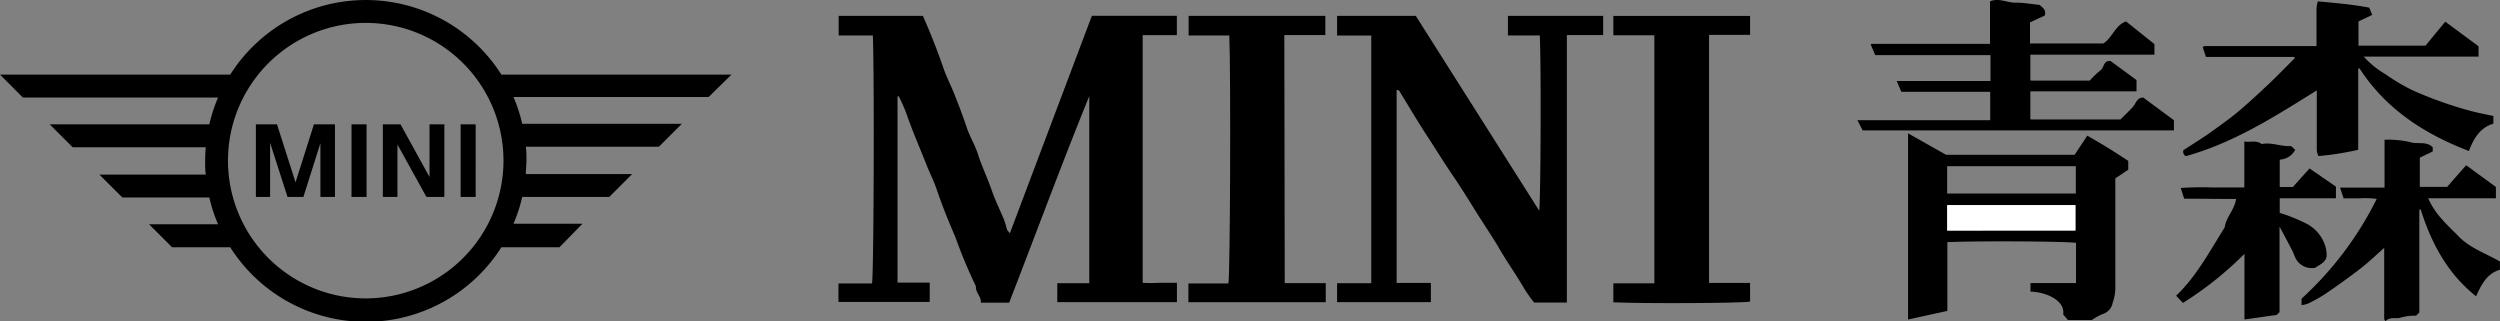 <svg xmlns="http://www.w3.org/2000/svg" viewBox="0 0 365.7 47"><rect x="0" y="0" width="365.7" height="47" fill="#808080" stroke="none"/><defs><style>.cls-1{fill:#fff;}</style></defs><g id="レイヤー_2" data-name="レイヤー 2"><g id="レイヤー_1-2" data-name="レイヤー 1"><path d="M147.62,44.27h-4.14c.09-.9-.81-1.48-.72-2.39a71.69,71.69,0,0,1-3-7.18c-1-2.31-1.94-4.61-2.74-7-.41-1.21-1-2.35-1.47-3.53-1-2.56-2.12-5.07-3-7.67a25.93,25.93,0,0,0-1.08-2.42.16.16,0,0,0-.09,0s-.09.08-.09.12c0,9,0,18,0,27.14H136v2.83H122.65V41.47h4.91c.26-1.44.35-30.7.12-36.28h-5V2.32H135c1.09,2.48,2.1,5,3,7.63.41,1.2,1,2.34,1.48,3.52.72,1.77,1.39,3.56,2,5.37.44,1.24,1.15,2.39,1.55,3.65.57,1.77,1.37,3.46,2,5.23.41,1.21.95,2.37,1.46,3.54a10.83,10.83,0,0,1,.78,2.22c.05.23.29.42.45.65l12-31.82h12.43V5.14h-5V41.37a21.61,21.61,0,0,0,2.43,0c.84,0,1.69,0,2.58,0V44.2h-17.5V41.43h4.68V14.06C155.26,24.07,151.54,34.19,147.62,44.27Z"/><path d="M229.2,44.25h-4.79a19.67,19.67,0,0,1-1.34-1.87c-1.27-2.19-2.76-4.25-4-6.44-1-1.66-2.09-3.26-3.12-4.91-1.13-1.81-2.26-3.64-3.47-5.41s-2.5-3.86-3.75-5.78c-1.36-2.08-2.62-4.22-3.92-6.34a.56.56,0,0,0-.51-.36V41.39c.76,0,1.59,0,2.42,0s1.69,0,2.59,0V44.2H195.59V41.43h5V5.2h-5V2.32H207.1l18.05,28.49c.22-1.22.31-21,.09-25.62h-4.66V2.32h13.93V5.13H229.2Z"/><path d="M187.93,41.42h6v2.79H173.84V41.47h5.85c.27-1.39.36-31.19.13-36.28h-5.95V2.32h20V5.13h-6Z"/><path d="M256,2.33V5.1h-6V41.39H256v2.73c-1.24.23-15.33.31-20,.1V41.45h6V5.16h-6V2.33Z"/><path d="M303.68,41.41V35.53c-1.35-.23-14-.31-18.82-.11V45.48l-5.75,1.26V19.5l5.55,3.14h18.82l1.85-2.8c1.07.63,2.11,1.22,3.12,1.85s1.95,1.25,2.87,1.84v1.29l-1.89,1.27v1.34c0,5,0,10,0,14.94a7.11,7.11,0,0,1-.39,1.93,2.08,2.08,0,0,1-1.42,1.62,8.8,8.8,0,0,0-1.63.89h-3.49L301.8,46c.31-2-2.39-3.28-4.78-3.34V41.41Zm-18.85-13.1h18.82v-4H284.83Zm0,5.42H303.6V30H284.83Z"/><path d="M339.05.2c2.62.24,5,.44,7.53.92L347,2.18l-2,.95V6.68h9.8l2.89-3.51,4.87,3.6V8.28H345.77a13.17,13.17,0,0,0,3.17,2.57,27.93,27.93,0,0,0,4,2.37,58.06,58.06,0,0,0,7.2,2.65c1.46.45,3,.77,4.59,1.09v1.13c-1.88.55-2.86,2.09-3.58,4-6.52-2.51-12.14-6.12-16-12.09a.15.15,0,0,0-.11,0s-.08.07-.08.12c0,3.91,0,7.83,0,11.79a43,43,0,0,1-5.81.92,2.57,2.57,0,0,1-.25-.82c0-2.49,0-5,0-7.47V13.22c-6.17,3.85-12.13,7.66-19.15,9.62a.72.72,0,0,1-.36-.87c1.53-1,3-1.9,4.35-2.88s2.8-2,4.12-3.15,2.66-2.37,3.95-3.59,2.57-2.55,3.85-3.82c0,0,0-.08,0-.11s-.08-.09-.12-.09H322.69l-.47-1.4.11-.13a.25.25,0,0,1,.13-.06h16.4c0-1.88,0-3.72,0-5.57A5.83,5.83,0,0,1,339.05.2Z"/><path d="M307.67,6.36c1.32-.82,1.74-2.67,3.32-3.23l4.16,3.32V8H297v3.73l0,0a.25.25,0,0,0,.14.06h8.56a12.11,12.11,0,0,1,1.54-1.49c.57-.39.43-1.51,1.5-1.37l3.79,2.78v1.65H297v4.06s0,0,0,0a.25.25,0,0,0,.13.06h13.05c.55-.55,1.16-1.13,1.73-1.74s.63-1.46,1.6-1.47L318,17.58v1.49H272.47l-.77-1.49h19.43V13.43h-13l-.68-1.58h13.72V8.06H274.31l-.65-1.52a.18.18,0,0,1,0-.06.25.25,0,0,1,.13-.06h17.31V.2c1.29-.55,2.47.2,3.69.19s2.36.21,3.58.33c.33.37,1,.63.74,1.55l-2.16,1V6.36Z"/><path d="M348.76,46.69V36.26c-1.21,1.06-2.27,2.1-3.44,3-1.68,1.3-3.41,2.53-5.16,3.73a22.51,22.51,0,0,1-2.59,1.44,3.74,3.74,0,0,1-.9.2v-.94a49.62,49.62,0,0,0,11-14.6,13.73,13.73,0,0,0-2.45-.08c-.79,0-1.58,0-2.4,0l-.52-1.57h6.51v-7a14.58,14.58,0,0,1,3.68.33c1.12.39,2.41-.19,3.37.78v.6l-1.89.91v4.27h4l2.78-3.16,4.35,3.18V29H355.2c1,2.36,2.82,3.92,4.49,5.62s4,2.48,6,3.63v1.21c-1.92.55-2.73,2.2-3.49,3.88C358,40,355.65,35.55,354.1,30.64c0,0-.08,0-.11,0s-.09.08-.09.12V45.71l-.48.47a7.59,7.59,0,0,0-2.25.28c-.7.24-1.56-.21-2.22.54Z"/><path d="M319.5,29.06,319,27.5a43.7,43.7,0,0,1,4.57-.08c1.54,0,3.08,0,4.73,0V20.7c.92.14,1.76-.22,2.51.35a.29.29,0,0,0,.16,0c1.42-.25,2.77.43,4.17.31l.6.56a2.7,2.7,0,0,1-2.26,1.43v4h1.93L336.61,26l1.23-1.36,3.86,2.66V29h-8.22v2.14a24.25,24.25,0,0,1,3.63,1.44,5.57,5.57,0,0,1,3.09,3.61c.3,1.42.22,1.92-1.08,2.69-.14.08-.26.17-.43.28A2.66,2.66,0,0,1,335.92,38a6.52,6.52,0,0,1-.47-1.07c-.59-1.16-1.2-2.31-2-3.78V45.66l-.41.4-4.72.67v-9.6a50.56,50.56,0,0,1-9,7.18l-1-1.05c3-2.86,4.94-6.55,7.11-10,.19-1.49,1.45-2.58,1.66-4.15Z"/><path class="cls-1" d="M284.83,33.73V30H303.6v3.72Z"/><path d="M39.51,28.81H37.43V18.19h3.09l2.71,8.48,2.69-8.48H49V28.81H46.87V20.94l-2.49,7.87H42.06l-2.55-7.92Zm14.11,0h-2.2V18.19h2.2Zm4.52,0H56V18.19h2.59l4.24,7.7v-7.7H65V28.81H62.38l-4.24-7.67Zm11.44,0h-2.2V18.19h2.2ZM85.2,32.73H75.11a22.47,22.47,0,0,0,1.28-3.92H89.12l3.35-3.35H76.92c0-.65.09-1.3.09-2s0-1.31-.09-2H96.39l3.35-3.35H76.39a22.47,22.47,0,0,0-1.28-3.92h28.55L107,10.91H73.34a23.48,23.48,0,0,0-39.66,0H0l3.35,3.36H31.9a22.47,22.47,0,0,0-1.28,3.92H7.27l3.36,3.35H30.1c-.06.65-.09,1.3-.09,2s0,1.31.09,2H14.54l3.36,3.35H30.62a22.47,22.47,0,0,0,1.28,3.92H21.81l3.36,3.36h8.51a23.48,23.48,0,0,0,39.66,0h8.5ZM53.51,43.65A20.15,20.15,0,1,1,73.65,23.5,20.17,20.17,0,0,1,53.51,43.65"/></g></g></svg>